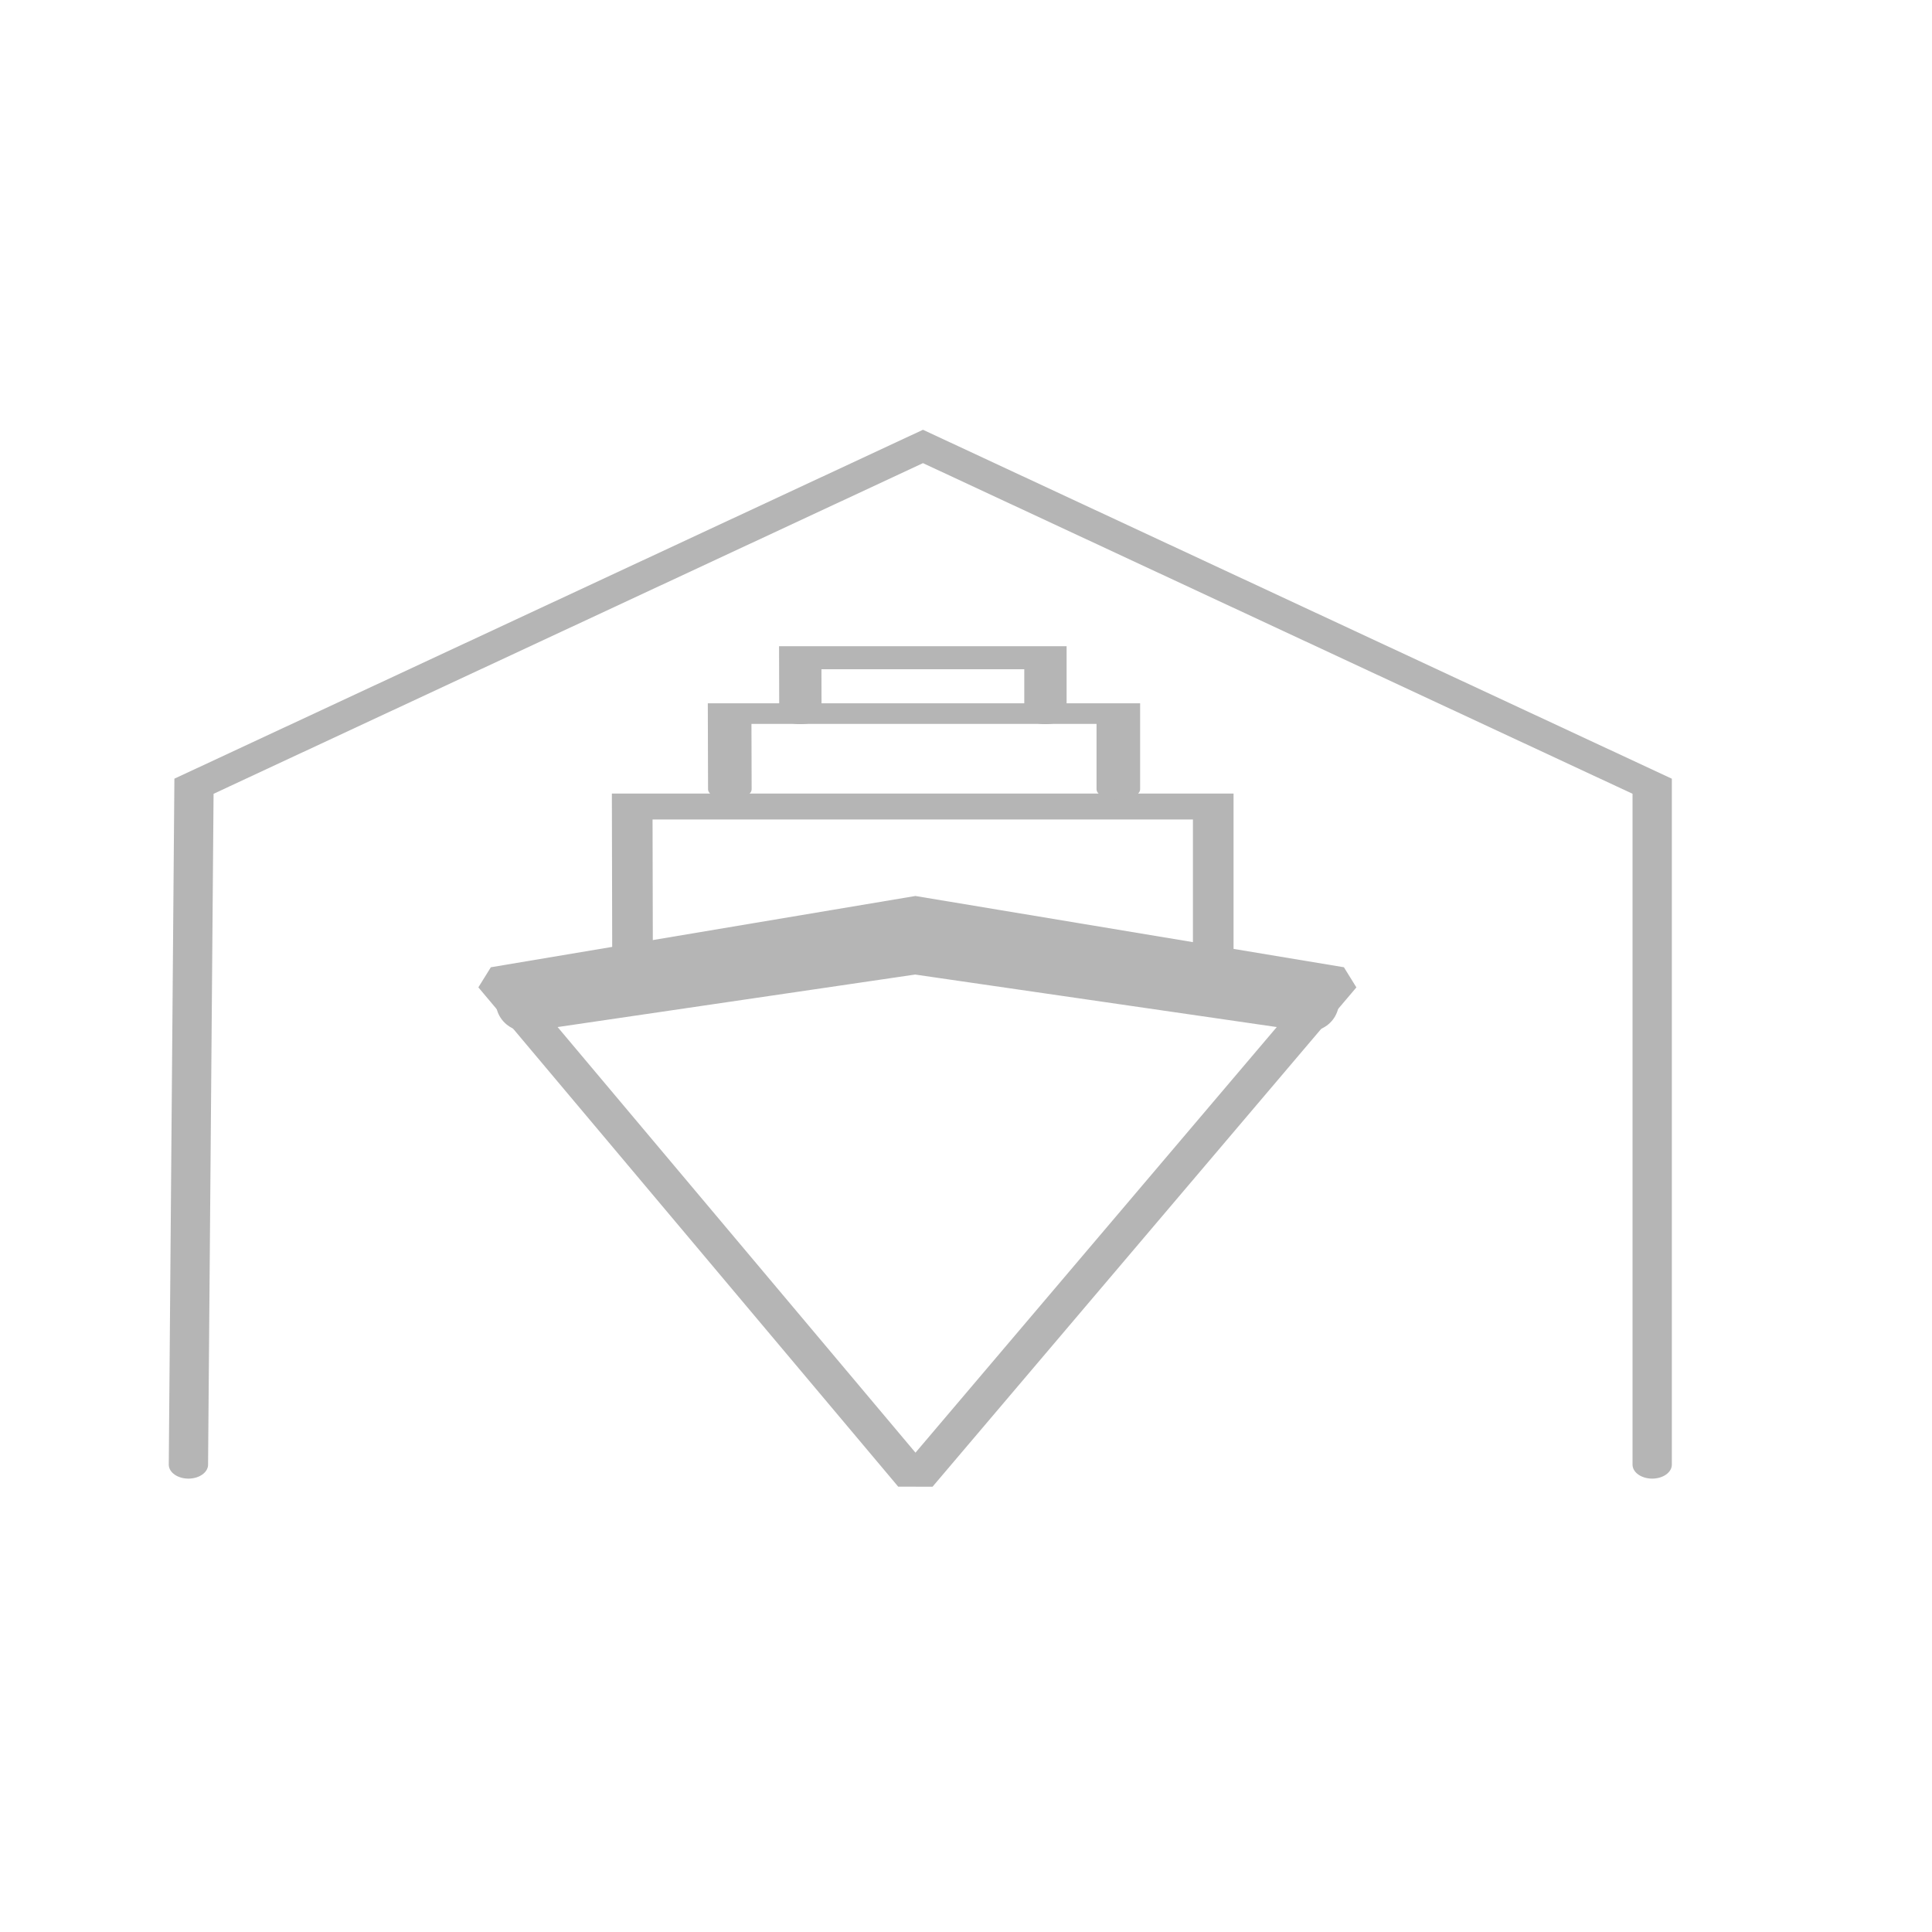 <?xml version="1.0" encoding="UTF-8" standalone="no"?>
<!DOCTYPE svg PUBLIC "-//W3C//DTD SVG 1.1//EN" "http://www.w3.org/Graphics/SVG/1.1/DTD/svg11.dtd">
<svg width="100%" height="100%" viewBox="0 0 3150 3150" version="1.1" xmlns="http://www.w3.org/2000/svg" xmlns:xlink="http://www.w3.org/1999/xlink" xml:space="preserve" xmlns:serif="http://www.serif.com/" style="fill-rule:evenodd;clip-rule:evenodd;stroke-linecap:round;stroke-miterlimit:1.5;">
    <g transform="matrix(1.026,0,0,0.862,-14171.2,-7092.46)">
        <g>
            <g transform="matrix(0.826,0,0,0.698,2527.85,3045.53)">
                <path d="M14023.8,11393.6L14034.5,9555.18L15437,8634.43L16839.9,9555.18L16839.9,11393.6" style="fill:none;stroke:rgb(181,181,181);stroke-width:75.61px;"/>
            </g>
            <g transform="matrix(0.86,0,0,1,2135.57,-1.12)">
                <g transform="matrix(1,0,0,0.704,-162.972,2926.99)">
                    <g transform="matrix(0.855,0,0,0.793,-1498.67,2117.14)">
                        <path d="M19190.4,10076.7L19189.7,9560.01L20445.4,9560.01L20445.4,10076.7" style="fill:none;stroke:rgb(181,181,181);stroke-width:87.81px;"/>
                        <g transform="matrix(0.669,0,0,0.496,6562.33,4503.44)">
                            <path d="M19190.4,10076.7L19189.7,9560.01L20445.4,9560.01L20445.4,10076.7" style="fill:none;stroke:rgb(181,181,181);stroke-width:140.79px;"/>
                        </g>
                        <g transform="matrix(0.422,0,0,0.36,11454.8,5614.24)">
                            <path d="M19190.4,10076.7L19189.7,9560.01L20445.4,9560.01L20445.4,10076.7" style="fill:none;stroke:rgb(181,181,181);stroke-width:216.77px;"/>
                        </g>
                    </g>
                    <path d="M14656,10165.7L15431.8,11507.2L16215,10165.7L15431.8,9976.31L14656,10165.7Z" style="fill:none;stroke:rgb(181,181,181);stroke-width:73.35px;"/>
                </g>
                <g transform="matrix(1,0,0,1,9654.01,-1998.19)">
                    <path d="M4895.28,12122.3L5614.28,12014.2L6341.71,12122.3" style="fill:none;stroke:rgb(181,181,181);stroke-width:111.44px;"/>
                </g>
            </g>
        </g>
    </g>
</svg>
